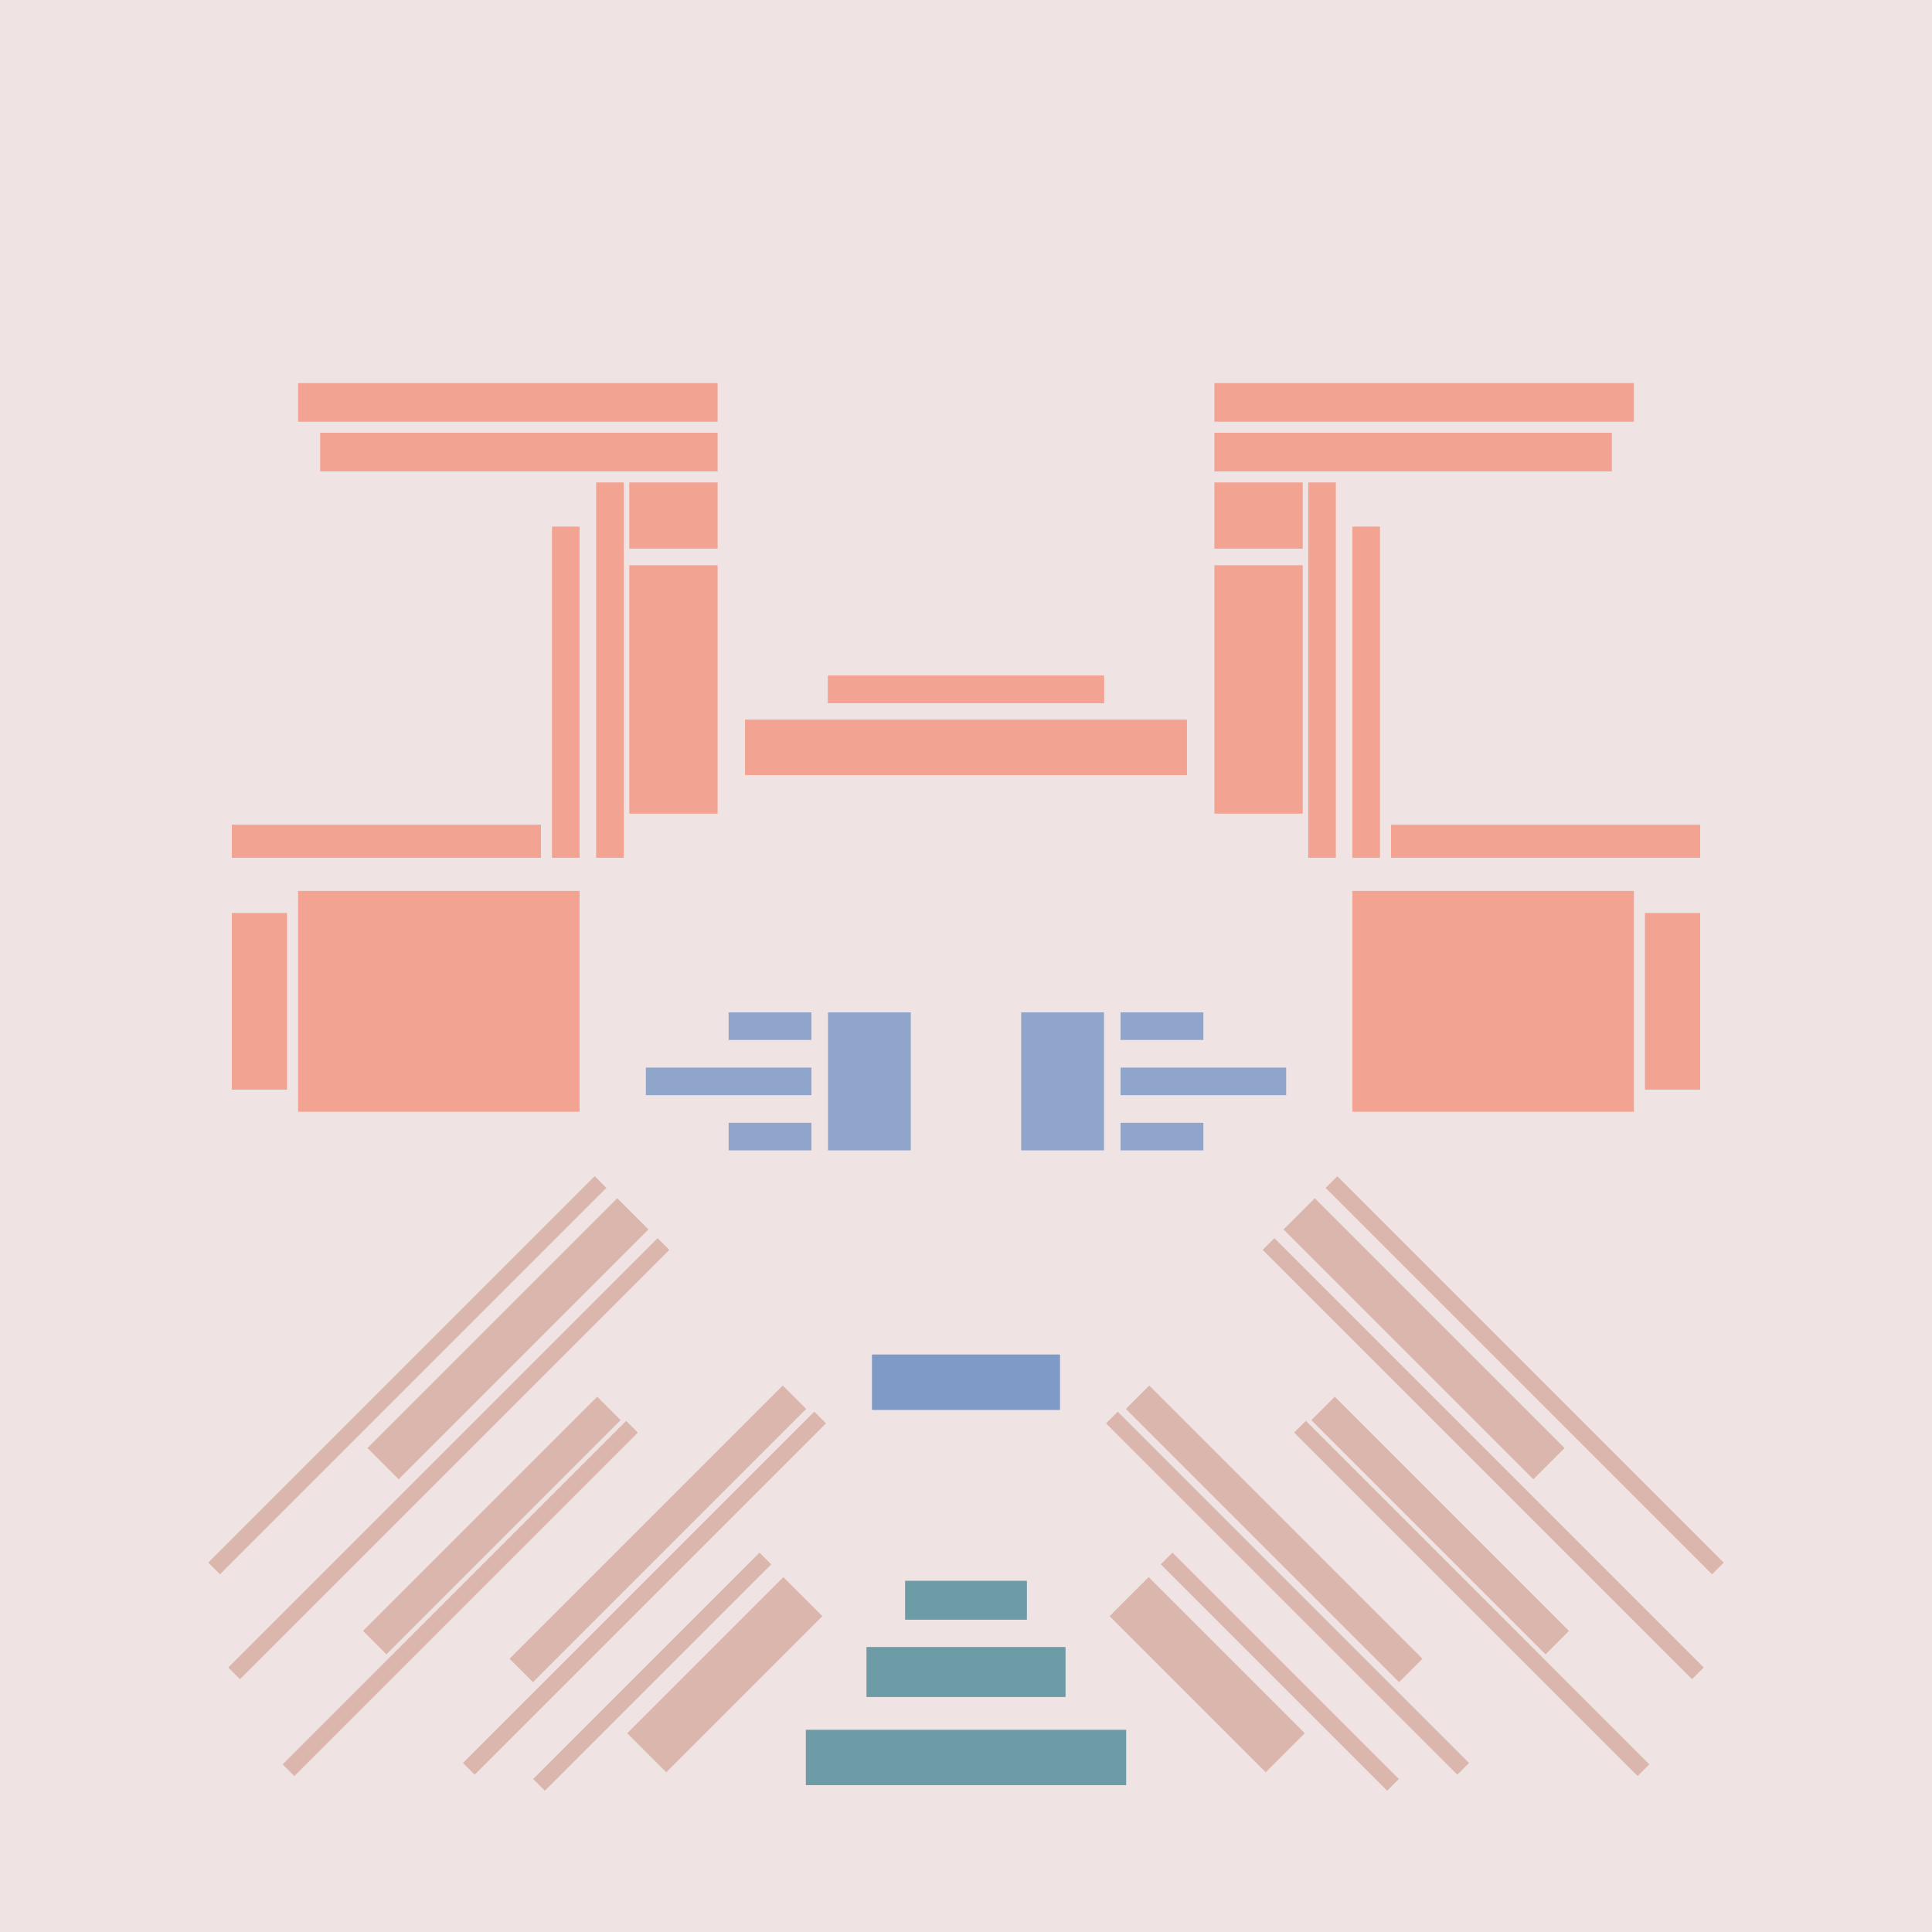 <svg xmlns='http://www.w3.org/2000/svg' preserveAspectRatio='xMinYMin meet' viewBox='0 0 350 350'> <filter id='neon' y='-2' x='-1' width='350' height='350'><feDropShadow flood-color='#8A795D' dx='0' dy='6' flood-opacity='0.65' stdDeviation='2.5' result='shadow'/><feOffset in='StrokePaint' dx='0' dy='2.4' result='offStrPnt'/><feFlood flood-color='#4A4132' flood-opacity='2' result='flood1' /><feOffset in='SourceGraphic' dx='0' dy='2' result='offFlood'/><feOffset in='SourceGraphic' dx='0' dy='9' result='offShadow'/><feComposite in='flood1' in2='offFlood' operator='in'  result='cmpFlood' /><feComposite in='shadow' in2='offShadow' operator='in' result='cmpSha' /><feGaussianBlur in='offStrPnt' stdDeviation='1' result='bStrokeP'/><feGaussianBlur in='cmpFlood' stdDeviation='0.6' result='bFlood'/><feGaussianBlur in='cmpSha' stdDeviation='0.6' result='bShadow'/><feMerge><feMergeNode in='bStrokeP'/><feMergeNode in='bshadow'/><feMergeNode in='bFlood'/><feMergeNode in='SourceGraphic'/></feMerge></filter>  <rect width='100%'  height='100%' fill='#F0E3E3'/> <g filter='url(#neon)' ><rect x='146' y= '300' width='58 ' height=  '10 '  fill= '#6E9CA6' /><rect x='157' y= '285' width='36 ' height=  '9  '  fill= '#6E9CA6' /><rect x='164' y= '273' width='22 ' height=  '7  '  fill= '#6E9CA6' /><rect x='60 ' y= '225' width='64 ' height=  '8  '  fill= '#DBB6AD' transform = '  translate( 319 , 326 ) rotate ( 135)'  /><rect x='112' y= '284' width='40 ' height=  '10 '  fill= '#DBB6AD' transform = '  translate( 429 , 401 ) rotate ( 135)'  /><rect x='84 ' y= '261' width='70 ' height=  '6  '  fill= '#DBB6AD' transform = '  translate( 390 , 367 ) rotate ( 135)'  /><rect x='59 ' y= '260' width='60 ' height=  '6  '  fill= '#DBB6AD' transform = '  translate( 338 , 386 ) rotate ( 135)'  /><rect x='90 ' y= '288' width='58 ' height=  '3  '  fill= '#DBB6AD' transform = '  translate( 407 , 410 ) rotate ( 135)'  /><rect x='72 ' y= '275' width='90 ' height=  '3  '  fill= '#DBB6AD' transform = '  translate( 395 , 388 ) rotate ( 135)'  /><rect x='40 ' y= '276' width='88 ' height=  '3  '  fill= '#DBB6AD' transform = '  translate( 339 , 413 ) rotate ( 135)'  /><rect x='26 ' y= '248' width='110' height=  '3  '  fill= '#DBB6AD' transform = '  translate( 315 , 370 ) rotate ( 135)'  /><rect x='24 ' y= '235' width='99 ' height=  '3  '  fill= '#DBB6AD' transform = '  translate( 293 , 351 ) rotate ( 135)'  /><rect x='146' y= '300' width='58 ' height=  '10 '  fill= '#6E9CA6' transform= 'scale(-1,1) translate(-350,0)'/><rect x='157' y= '285' width='36 ' height=  '9  '  fill= '#6E9CA6' transform= 'scale(-1,1) translate(-350,0)'/><rect x='164' y= '273' width='22 ' height=  '7  '  fill= '#6E9CA6' transform= 'scale(-1,1) translate(-350,0)'/><rect x='60 ' y= '225' width='64 ' height=  '8  '  fill= '#DBB6AD' transform = ' scale(-1,1)  translate(-350,0) translate( 319 , 326 ) rotate ( 135)'  /><rect x='112' y= '284' width='40 ' height=  '10 '  fill= '#DBB6AD' transform = ' scale(-1,1)  translate(-350,0) translate( 429 , 401 ) rotate ( 135)'  /><rect x='84 ' y= '261' width='70 ' height=  '6  '  fill= '#DBB6AD' transform = ' scale(-1,1)  translate(-350,0) translate( 390 , 367 ) rotate ( 135)'  /><rect x='59 ' y= '260' width='60 ' height=  '6  '  fill= '#DBB6AD' transform = ' scale(-1,1)  translate(-350,0) translate( 338 , 386 ) rotate ( 135)'  /><rect x='90 ' y= '288' width='58 ' height=  '3  '  fill= '#DBB6AD' transform = ' scale(-1,1)  translate(-350,0) translate( 407 , 410 ) rotate ( 135)'  /><rect x='72 ' y= '275' width='90 ' height=  '3  '  fill= '#DBB6AD' transform = ' scale(-1,1)  translate(-350,0) translate( 395 , 388 ) rotate ( 135)'  /><rect x='40 ' y= '276' width='88 ' height=  '3  '  fill= '#DBB6AD' transform = ' scale(-1,1)  translate(-350,0) translate( 339 , 413 ) rotate ( 135)'  /><rect x='26 ' y= '248' width='110' height=  '3  '  fill= '#DBB6AD' transform = ' scale(-1,1)  translate(-350,0) translate( 315 , 370 ) rotate ( 135)'  /><rect x='24 ' y= '235' width='99 ' height=  '3  '  fill= '#DBB6AD' transform = ' scale(-1,1)  translate(-350,0) translate( 293 , 351 ) rotate ( 135)'  /><rect x='135' y= '117' width='80 ' height=  '10 '  fill= '#f2a391' /><rect x='150' y= '109' width='50 ' height=  '5  '  fill= '#f2a391' /><rect x='114' y= '89 ' width='16 ' height=  '45 '  fill= '#f2a391' /><rect x='58 ' y= '65 ' width='72 ' height=  '7  '  fill= '#f2a391' /><rect x='54 ' y= '148' width='51 ' height=  '40 '  fill= '#f2a391' /><rect x='108' y= '74 ' width='5  ' height=  '68 '  fill= '#f2a391' /><rect x='42 ' y= '136' width='56 ' height=  '6  '  fill= '#f2a391' /><rect x='54 ' y= '56 ' width='76 ' height=  '7  '  fill= '#f2a391' /><rect x='114' y= '74 ' width='16 ' height=  '12 '  fill= '#f2a391' /><rect x='100' y= '82 ' width='5  ' height=  '60 '  fill= '#f2a391' /><rect x='42 ' y= '152' width='10 ' height=  '32 '  fill= '#f2a391' /><rect x='135' y= '117' width='80 ' height=  '10 '  fill= '#f2a391' transform= 'scale(-1,1) translate(-350,0)'/><rect x='150' y= '109' width='50 ' height=  '5  '  fill= '#f2a391' transform= 'scale(-1,1) translate(-350,0)'/><rect x='114' y= '89 ' width='16 ' height=  '45 '  fill= '#f2a391' transform= 'scale(-1,1) translate(-350,0)'/><rect x='58 ' y= '65 ' width='72 ' height=  '7  '  fill= '#f2a391' transform= 'scale(-1,1) translate(-350,0)'/><rect x='54 ' y= '148' width='51 ' height=  '40 '  fill= '#f2a391' transform= 'scale(-1,1) translate(-350,0)'/><rect x='108' y= '74 ' width='5  ' height=  '68 '  fill= '#f2a391' transform= 'scale(-1,1) translate(-350,0)'/><rect x='42 ' y= '136' width='56 ' height=  '6  '  fill= '#f2a391' transform= 'scale(-1,1) translate(-350,0)'/><rect x='54 ' y= '56 ' width='76 ' height=  '7  '  fill= '#f2a391' transform= 'scale(-1,1) translate(-350,0)'/><rect x='114' y= '74 ' width='16 ' height=  '12 '  fill= '#f2a391' transform= 'scale(-1,1) translate(-350,0)'/><rect x='100' y= '82 ' width='5  ' height=  '60 '  fill= '#f2a391' transform= 'scale(-1,1) translate(-350,0)'/><rect x='42 ' y= '152' width='10 ' height=  '32 '  fill= '#f2a391' transform= 'scale(-1,1) translate(-350,0)'/><rect x='158' y= '232' width='34 ' height=  '10 '  fill= '#7F9AC6' /><rect x='158' y= '232' width='34 ' height=  '10 '  fill= '#7F9AC6' transform= 'scale(-1,1) translate(-350,0)'/></g><g fill-opacity='0.85'><rect x='117' y= '180' width='30 ' height=  '5  '  fill= '#7F9AC6' filter='url(#neon)'  /><rect x='150' y= '170' width='15 ' height=  '25 '  fill= '#7F9AC6' filter='url(#neon)'  /><rect x='132' y= '170' width='15 ' height=  '5  '  fill= '#7F9AC6' filter='url(#neon)'  /><rect x='132' y= '190' width='15 ' height=  '5  '  fill= '#7F9AC6' filter='url(#neon)'  /><rect x='117' y= '180' width='30 ' height=  '5  '  fill= '#7F9AC6' filter='url(#neon)'  transform= 'scale(-1,1) translate(-350,0)'/><rect x='150' y= '170' width='15 ' height=  '25 '  fill= '#7F9AC6' filter='url(#neon)'  transform= 'scale(-1,1) translate(-350,0)'/><rect x='132' y= '170' width='15 ' height=  '5  '  fill= '#7F9AC6' filter='url(#neon)'  transform= 'scale(-1,1) translate(-350,0)'/><rect x='132' y= '190' width='15 ' height=  '5  '  fill= '#7F9AC6' filter='url(#neon)'  transform= 'scale(-1,1) translate(-350,0)'/></g></svg>
